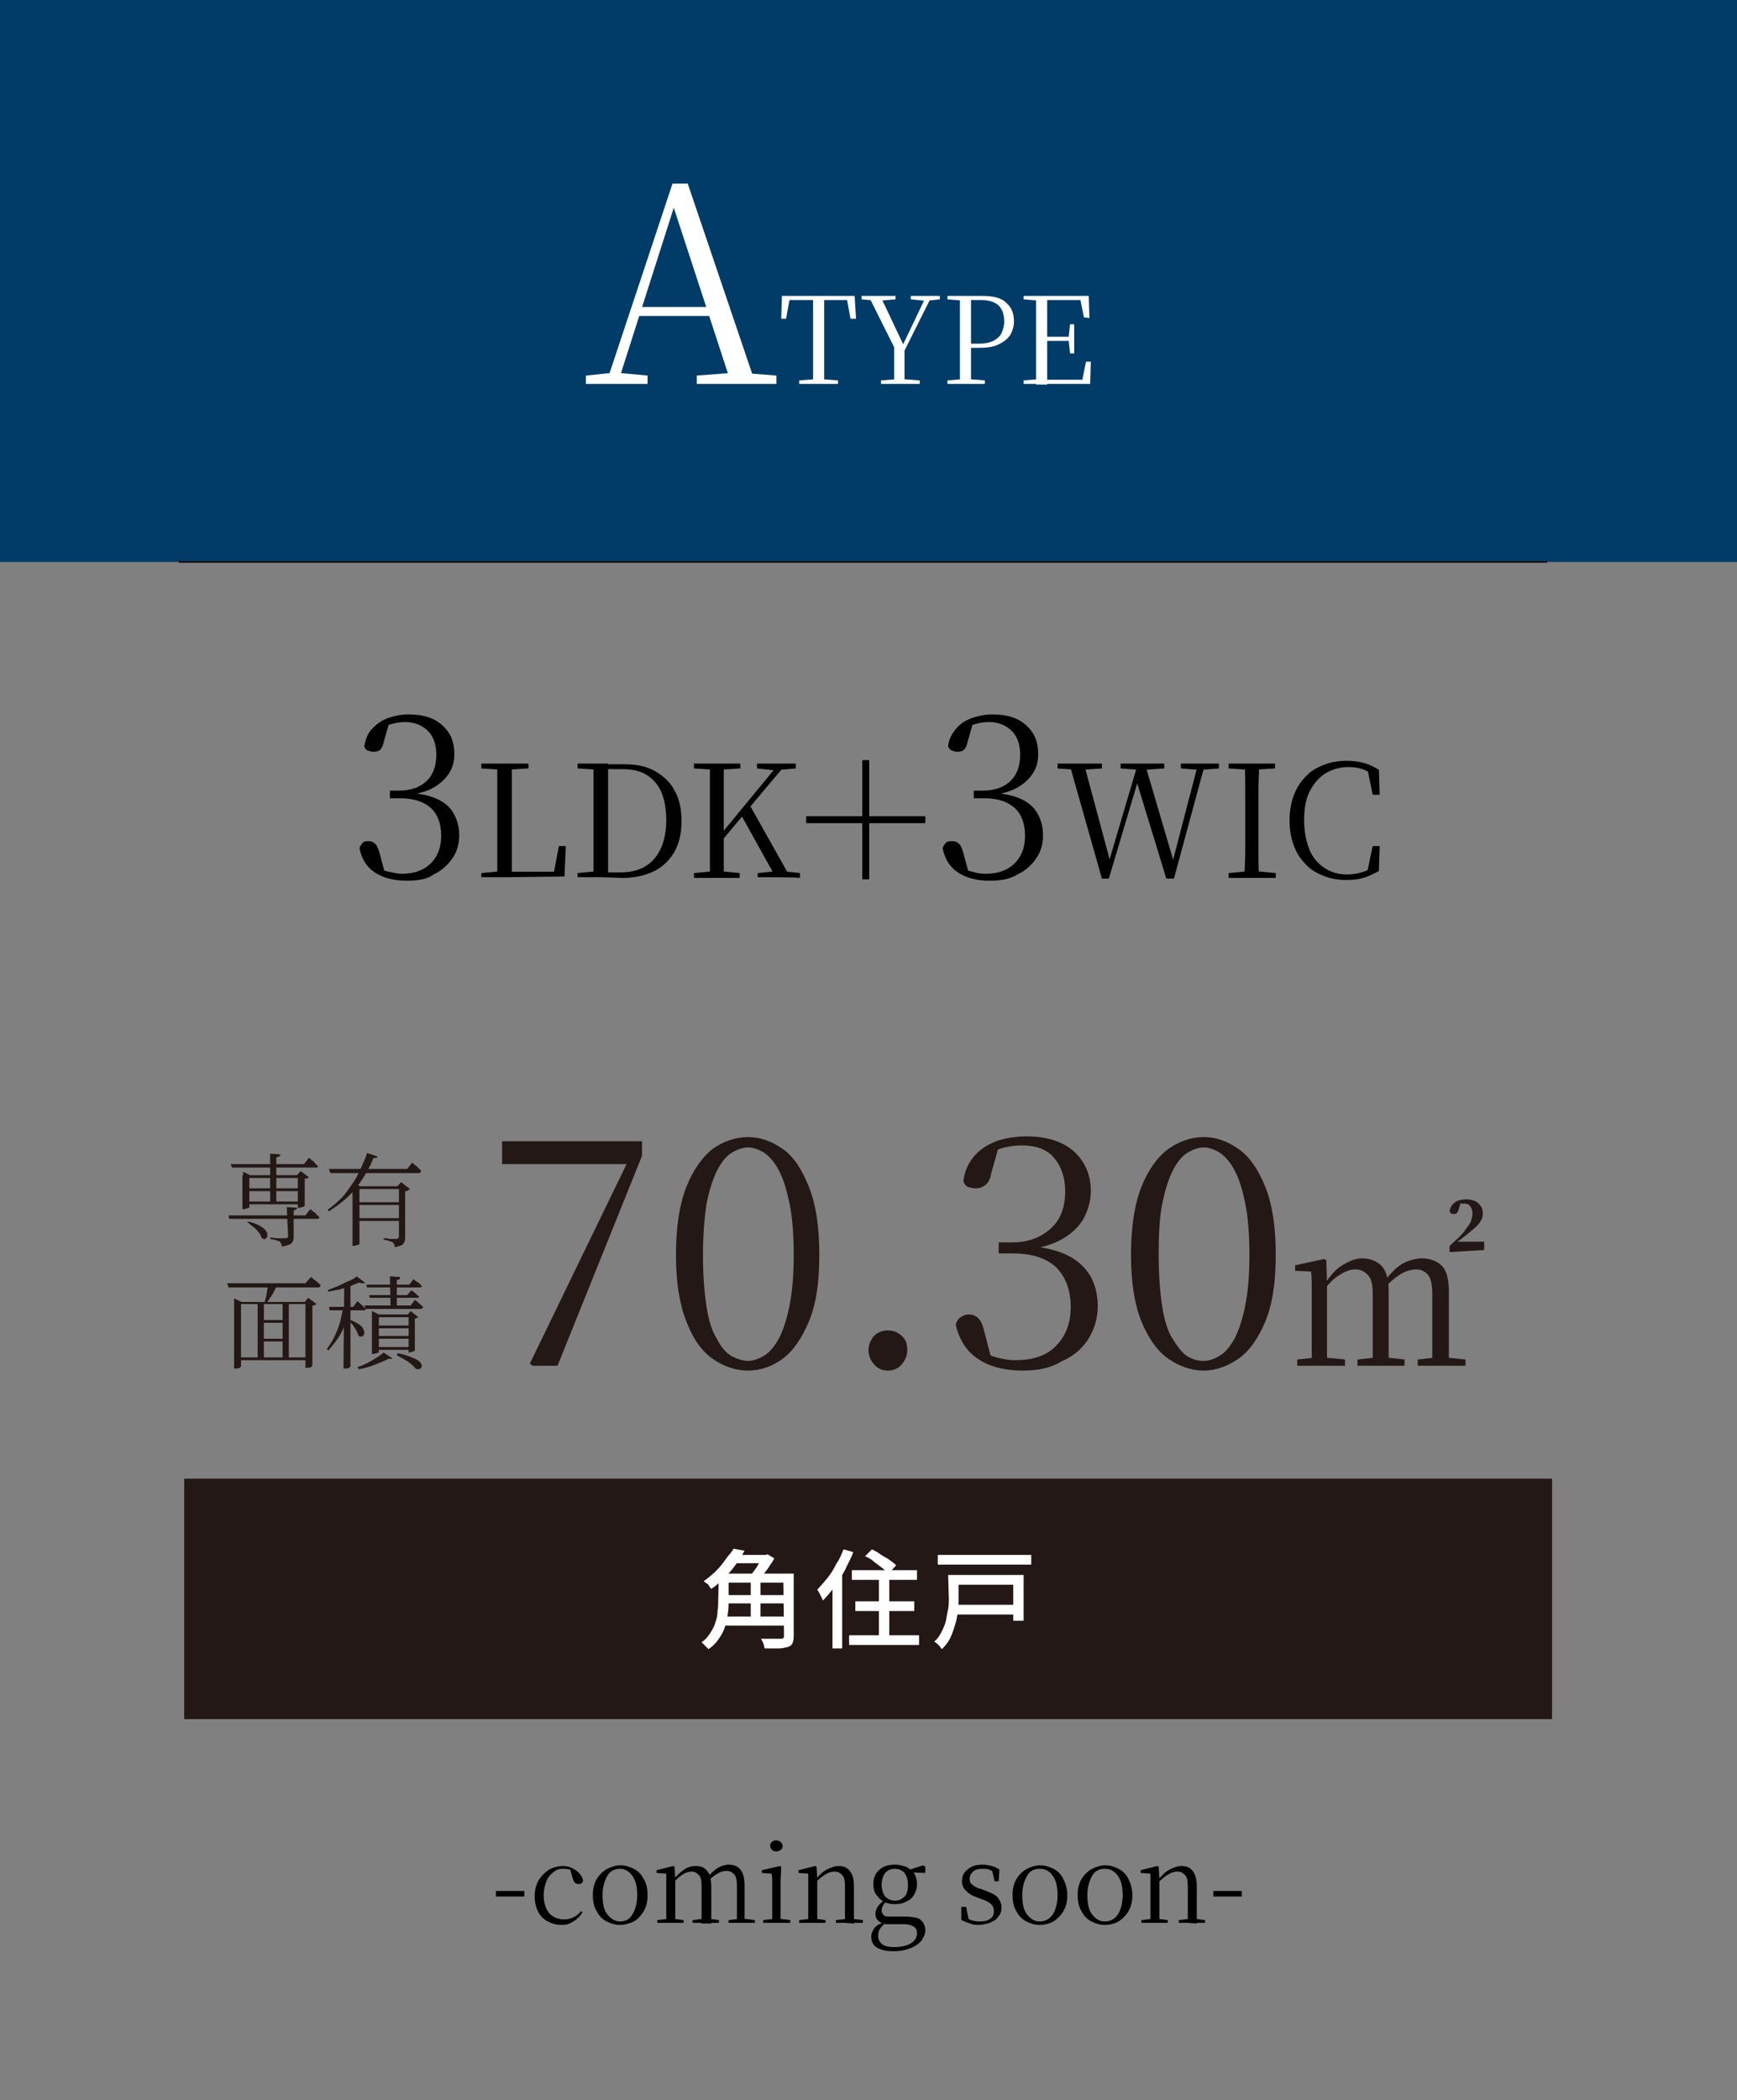 <?xml version="1.0" encoding="utf-8"?>
<!-- Generator: Adobe Illustrator 26.3.1, SVG Export Plug-In . SVG Version: 6.00 Build 0)  -->
<svg version="1.1" id="_イヤー_2" xmlns="http://www.w3.org/2000/svg" xmlns:xlink="http://www.w3.org/1999/xlink" x="0px"
	 y="0px" viewBox="0 0 250.8 303.1" style="enable-background:new 0 0 250.8 303.1;" xml:space="preserve">
<rect x="0" y="0" width="250.8" height="303.1" fill="#808080" stroke="none"/>
<style type="text/css">
	.st0{fill:#003C67;}
	.st1{fill:#231815;}
	.st2{fill:none;stroke:#000000;stroke-width:0.2;stroke-miterlimit:10;}
	.st3{fill:#FFFFFF;}
</style>
<g id="_イヤー_1-2">
	<g>
		<g>
			<rect class="st0" width="250.8" height="81.1"/>
			<g>
				<path d="M58.7,127.1c-1.8,0-3.4-0.4-4.6-1.2c-1.2-0.8-1.9-2-2.2-3.5c0.1-0.3,0.3-0.6,0.5-0.8c0.2-0.2,0.5-0.2,0.8-0.2
					c0.4,0,0.7,0.1,1,0.4s0.4,0.7,0.6,1.3l0.8,3l-1.2-1c0.6,0.3,1.1,0.6,1.7,0.7s1.2,0.3,1.9,0.3c1.8,0,3.2-0.5,4.2-1.5
					c1-1,1.5-2.3,1.5-4s-0.5-3.1-1.5-4c-1-0.9-2.5-1.4-4.4-1.4h-1.5v-1.1h1.3c1.6,0,2.9-0.4,3.9-1.3c1-0.9,1.5-2.2,1.5-3.9
					c0-1.4-0.4-2.6-1.2-3.4s-1.9-1.3-3.3-1.3c-1.1,0-2.3,0.3-3.6,0.9l1.3-0.8l-0.8,2.8c-0.1,0.5-0.3,0.9-0.5,1.1s-0.6,0.3-1,0.3
					c-0.3,0-0.5-0.1-0.8-0.2s-0.4-0.3-0.5-0.6c0.2-1.1,0.5-1.9,1.2-2.6s1.4-1.2,2.3-1.5c0.9-0.3,1.9-0.5,2.9-0.5
					c2.1,0,3.7,0.5,4.9,1.6c1.2,1.1,1.7,2.4,1.7,4.1c0,1-0.2,1.9-0.7,2.7c-0.5,0.8-1.2,1.5-2.2,2.1c-1,0.6-2.2,0.9-3.8,1.2v-0.4
					c1.7,0.1,3.1,0.4,4.2,0.9c1.1,0.5,1.9,1.2,2.4,2.1c0.5,0.9,0.8,1.9,0.8,3.1c0,1.3-0.3,2.4-1,3.4c-0.7,1-1.6,1.8-2.7,2.3
					C61.7,126.9,60.3,127.1,58.7,127.1L58.7,127.1z"/>
				<path d="M69.5,110.9v-0.7h6.8v0.7l-3.2,0.2h-0.5L69.5,110.9z M69.5,126.6V126l3.1-0.3h0.2v0.9H69.5z M71.8,126.6
					c0-1.3,0-2.5,0-3.8V114c0-1.3,0-2.5,0-3.8h2.1c0,1.2,0,2.5,0,3.8s0,2.7,0,4.1v1.3c0,1.1,0,2.2,0,3.5c0,1.2,0,2.5,0,3.7
					L71.8,126.6L71.8,126.6z M72.9,126.6v-0.8h7.9l-0.9,0.5l0.8-4.2h1l-0.2,4.4L72.9,126.6L72.9,126.6z"/>
				<path d="M83.4,110.9v-0.7h3.4v0.9h-0.2L83.4,110.9L83.4,110.9z M83.4,126.6V126l3.1-0.3h0.2v0.9H83.4z M85.7,126.6
					c0-1.3,0-2.5,0-3.8V114c0-1.3,0-2.6,0-3.8h2.1c0,1.2,0,2.5,0,3.8s0,2.6,0,3.9v0.6c0,1.5,0,2.9,0,4.2c0,1.3,0,2.6,0,3.8H85.7z
					 M86.7,126.6v-0.7h2.9c2.2,0,3.8-0.7,4.9-2c1.1-1.3,1.7-3.2,1.7-5.5s-0.5-4.3-1.6-5.5c-1.1-1.3-2.6-1.9-4.7-1.9h-3.1v-0.7h3.4
					c1.7,0,3.2,0.3,4.4,1s2.2,1.6,2.8,2.8c0.7,1.2,1,2.7,1,4.4s-0.3,3.1-1,4.4c-0.7,1.2-1.7,2.2-2.9,2.8s-2.8,1-4.5,1L86.7,126.6
					L86.7,126.6z"/>
				<path d="M100.2,110.9v-0.7h6.7v0.7l-3.1,0.2h-0.5L100.2,110.9z M100.2,126.6V126l3.1-0.3h0.5l3,0.3v0.7H100.2L100.2,126.6z
					 M102.5,126.6c0-1.3,0-2.5,0-3.8V114c0-1.3,0-2.5,0-3.8h2c0,1.2,0,2.5,0,3.8c0,1.3,0,2.5,0,3.8v2.4c0,0.8,0,1.8,0,2.8
					c0,1.1,0,2.3,0,3.6L102.5,126.6L102.5,126.6z M103.5,122.2l-0.1-1.2h0.2l0.4-0.5l8.4-10.2h1.1
					C113.5,110.2,103.5,122.2,103.5,122.2z M112,126.6l-5-9l1.2-1.5l5.9,10.5L112,126.6L112,126.6z M109.3,110.9v-0.7h5.6v0.7
					l-2.3,0.2l-0.5,0.1L109.3,110.9L109.3,110.9z M109.4,126.6V126l2.9-0.3h0.4l2.8,0.3v0.7C115.5,126.6,109.4,126.6,109.4,126.6z"
					/>
				<path d="M125.5,126.9h-1v-8.1h-8.1v-1h8.1v-8.1h1v8.1h8.1v1h-8.1V126.9z"/>
				<path d="M142.9,127.1c-1.9,0-3.4-0.4-4.6-1.2c-1.2-0.8-1.9-2-2.2-3.5c0.1-0.3,0.3-0.6,0.5-0.8c0.2-0.2,0.5-0.2,0.9-0.2
					c0.4,0,0.7,0.1,1,0.4s0.4,0.7,0.6,1.3l0.8,3l-1.2-1c0.6,0.3,1.1,0.6,1.7,0.7c0.6,0.2,1.2,0.3,1.9,0.3c1.8,0,3.2-0.5,4.2-1.5
					c1-1,1.5-2.3,1.5-4s-0.5-3.1-1.5-4c-1-0.9-2.4-1.4-4.4-1.4h-1.5v-1.1h1.3c1.6,0,2.9-0.4,3.9-1.3c1-0.9,1.5-2.2,1.5-3.9
					c0-1.4-0.4-2.6-1.2-3.4s-1.9-1.3-3.3-1.3c-1.1,0-2.3,0.3-3.6,0.9l1.3-0.8l-0.8,2.8c-0.1,0.5-0.3,0.9-0.5,1.1s-0.6,0.3-1,0.3
					c-0.3,0-0.5-0.1-0.8-0.2c-0.2-0.1-0.4-0.3-0.5-0.6c0.1-1.1,0.6-1.9,1.2-2.6c0.6-0.7,1.4-1.2,2.3-1.5c0.9-0.3,1.9-0.5,2.9-0.5
					c2.1,0,3.7,0.5,4.9,1.6s1.7,2.4,1.7,4.1c0,1-0.2,1.9-0.7,2.7c-0.5,0.8-1.2,1.5-2.2,2.1c-1,0.6-2.2,0.9-3.8,1.2v-0.4
					c1.7,0.1,3.1,0.4,4.2,0.9s1.9,1.2,2.4,2.1c0.5,0.9,0.8,1.9,0.8,3.1c0,1.3-0.3,2.4-1,3.4c-0.7,1-1.6,1.8-2.7,2.3
					C145.8,126.9,144.4,127.1,142.9,127.1L142.9,127.1z"/>
				<path d="M152.7,110.9v-0.7h6.4v0.7l-2.9,0.2h-0.5L152.7,110.9L152.7,110.9z M159.1,126.8l-4.7-16.6h2.1l3.9,14.5H160l0.1-0.3
					l4.2-14.2h1l4.3,14.6h-0.4l0.1-0.4l3.7-14.2h1l-4.5,16.6h-1.1l-4.4-14.4h0.4l-0.1,0.3l-4.2,14.1L159.1,126.8L159.1,126.8z
					 M161.8,110.9v-0.7h6.3v0.7l-2.8,0.2h-0.7L161.8,110.9z M170.5,110.9v-0.7h5.5v0.7l-2.5,0.2h-0.4L170.5,110.9L170.5,110.9z"/>
				<path d="M177.4,110.9v-0.7h6.7v0.7l-3.2,0.2h-0.5L177.4,110.9z M177.4,126.6V126l3.1-0.3h0.5l3.2,0.3v0.7H177.4z M179.7,126.6
					c0-1.3,0.1-2.5,0.1-3.8c0-1.3,0-2.5,0-3.8v-1.2c0-1.3,0-2.6,0-3.8c0-1.3,0-2.5-0.1-3.8h2.1c0,1.2-0.1,2.5-0.1,3.8
					c0,1.3,0,2.5,0,3.8v1.2c0,1.3,0,2.6,0,3.8c0,1.3,0,2.5,0.1,3.8H179.7z"/>
				<path d="M194.4,127c-1.2,0-2.3-0.2-3.3-0.6c-1-0.4-1.9-0.9-2.6-1.7c-0.7-0.7-1.3-1.6-1.7-2.7c-0.4-1.1-0.6-2.2-0.6-3.6
					s0.2-2.5,0.6-3.6c0.4-1.1,1-2,1.7-2.7c0.7-0.8,1.6-1.3,2.6-1.7c1-0.4,2.1-0.6,3.3-0.6c0.9,0,1.8,0.1,2.5,0.3
					c0.7,0.2,1.4,0.5,2.2,1l0.1,3.6h-1l-0.8-3.9l1.1,0.4v0.8c-0.6-0.5-1.2-0.8-1.8-1s-1.2-0.3-2-0.3c-1.2,0-2.3,0.3-3.3,0.9
					c-1,0.6-1.7,1.5-2.3,2.6c-0.6,1.2-0.8,2.6-0.8,4.2s0.3,3.1,0.8,4.3s1.3,2,2.2,2.6s2,0.9,3.2,0.9c0.7,0,1.4-0.1,2.1-0.3
					c0.7-0.2,1.3-0.5,1.9-1v0.7l-1.1,0.3l0.8-3.8h1l-0.1,3.6c-0.8,0.4-1.5,0.8-2.3,1C196.2,126.9,195.3,127,194.4,127L194.4,127z"/>
			</g>
			<g>
				<path d="M71.6,273.7v-0.8h4.1v0.8H71.6z"/>
				<path d="M81.1,277.8c-0.8,0-1.4-0.2-2-0.5s-1.1-0.8-1.4-1.4c-0.3-0.6-0.5-1.4-0.5-2.2c0-0.9,0.2-1.7,0.6-2.4
					c0.4-0.6,0.9-1.1,1.5-1.5c0.6-0.3,1.3-0.5,2-0.5c0.5,0,0.9,0.1,1.3,0.3c0.4,0.2,0.7,0.4,1,0.7c0.3,0.3,0.5,0.7,0.6,1.1
					c-0.1,0.4-0.3,0.5-0.7,0.5c-0.2,0-0.4-0.1-0.5-0.2s-0.2-0.3-0.3-0.6l-0.4-1.4l0.8,0.6c-0.3-0.2-0.6-0.4-0.9-0.5
					c-0.3-0.1-0.6-0.1-0.9-0.1c-0.5,0-1,0.1-1.4,0.5c-0.4,0.3-0.8,0.7-1,1.3c-0.2,0.5-0.4,1.2-0.4,2c0,1.1,0.3,2,0.8,2.6
					s1.3,0.9,2.2,0.9c0.5,0,0.9-0.1,1.3-0.3c0.4-0.2,0.8-0.5,1.1-0.9l0.2,0.2c-0.3,0.5-0.8,1-1.3,1.3S81.9,277.8,81.1,277.8
					L81.1,277.8z"/>
				<path d="M89.5,277.8c-0.7,0-1.3-0.2-1.9-0.5c-0.6-0.3-1.1-0.8-1.4-1.4c-0.4-0.6-0.6-1.4-0.6-2.4s0.2-1.7,0.6-2.4
					c0.4-0.6,0.9-1.1,1.5-1.4c0.6-0.3,1.2-0.5,1.9-0.5s1.3,0.2,1.9,0.5s1.1,0.8,1.4,1.4c0.4,0.6,0.6,1.4,0.6,2.4s-0.2,1.7-0.6,2.4
					c-0.4,0.6-0.8,1.1-1.4,1.4C90.9,277.6,90.2,277.8,89.5,277.8L89.5,277.8z M89.5,277.3c0.8,0,1.4-0.3,1.8-1
					c0.4-0.6,0.7-1.6,0.7-2.8s-0.2-2.1-0.7-2.8s-1.1-1-1.8-1s-1.4,0.3-1.8,1s-0.7,1.6-0.7,2.8s0.2,2.2,0.7,2.8
					S88.8,277.3,89.5,277.3z"/>
				<path d="M96.2,277.5c0-0.2,0-0.6,0-1s0-0.9,0-1.3c0-0.5,0-0.9,0-1.2v-1c0-0.5,0-1,0-1.4c0-0.4,0-0.8,0-1.2l-1.4-0.1v-0.4
					l2.4-0.6l0.2,0.1l0.1,1.8v2.8c0,0.4,0,0.8,0,1.2c0,0.5,0,0.9,0,1.3c0,0.4,0,0.8,0,1L96.2,277.5L96.2,277.5z M94.9,277.5v-0.4
					l1.7-0.2h0.5l1.6,0.2v0.4C98.7,277.5,94.9,277.5,94.9,277.5z M101.3,277.5c0-0.2,0-0.6,0-1s0-0.9,0-1.3s0-0.9,0-1.2v-1.8
					c0-0.8-0.1-1.3-0.4-1.6s-0.6-0.5-1-0.5s-0.8,0.1-1.3,0.4s-0.9,0.7-1.5,1.3l-0.1-0.5h0.2c0.5-0.6,1-1.1,1.6-1.5s1.1-0.5,1.7-0.5
					c0.7,0,1.2,0.2,1.6,0.7c0.4,0.5,0.6,1.2,0.6,2.3v1.8c0,0.4,0,0.8,0,1.2s0,0.9,0,1.3c0,0.4,0,0.8,0,1H101.3L101.3,277.5z
					 M100,277.5v-0.4l1.7-0.2h0.5l1.6,0.2v0.4H100L100,277.5z M106.4,277.5c0-0.2,0-0.6,0-1c0-0.4,0-0.9,0-1.3s0-0.9,0-1.2v-1.8
					c0-0.8-0.1-1.4-0.4-1.7s-0.6-0.5-1.1-0.5c-0.4,0-0.8,0.1-1.3,0.4c-0.4,0.2-0.9,0.6-1.5,1.2l-0.2-0.6h0.2c0.5-0.6,1-1.1,1.5-1.4
					s1.1-0.5,1.6-0.5c0.7,0,1.3,0.2,1.7,0.7c0.4,0.5,0.6,1.2,0.6,2.3v1.8c0,0.4,0,0.8,0,1.2s0,0.9,0,1.3c0,0.4,0,0.8,0,1
					L106.4,277.5L106.4,277.5z M105.2,277.5v-0.4l1.7-0.2h0.5l1.6,0.2v0.4H105.2L105.2,277.5z"/>
				<path d="M111.5,277.5c0-0.2,0-0.6,0-1s0-0.9,0-1.3c0-0.5,0-0.9,0-1.2V273c0-0.5,0-1,0-1.4c0-0.4,0-0.8-0.1-1.2l-1.4-0.1v-0.4
					l2.6-0.6l0.2,0.1l-0.1,2.2v2.4c0,0.4,0,0.8,0,1.2c0,0.5,0,0.9,0,1.3c0,0.4,0,0.8,0,1L111.5,277.5L111.5,277.5z M110.2,277.5
					v-0.4l1.7-0.2h0.5l1.7,0.2v0.4C114.1,277.5,110.2,277.5,110.2,277.5z M112.1,267.2c-0.2,0-0.5-0.1-0.6-0.2
					c-0.2-0.2-0.3-0.4-0.3-0.6s0.1-0.5,0.3-0.6c0.2-0.2,0.4-0.2,0.6-0.2s0.4,0.1,0.6,0.2c0.2,0.2,0.3,0.4,0.3,0.6s-0.1,0.5-0.3,0.6
					C112.5,267.1,112.3,267.2,112.1,267.2z"/>
				<path d="M116.7,277.5c0-0.2,0-0.6,0-1s0-0.9,0-1.3c0-0.5,0-0.9,0-1.2V273c0-0.5,0-1,0-1.4c0-0.4,0-0.8,0-1.2l-1.4-0.1v-0.4
					l2.4-0.6l0.2,0.1l0.1,1.8v2.7c0,0.4,0,0.8,0,1.2c0,0.5,0,0.9,0,1.3c0,0.4,0,0.8,0,1L116.7,277.5L116.7,277.5z M115.4,277.5v-0.4
					l1.7-0.2h0.5l1.6,0.2v0.4C119.2,277.5,115.4,277.5,115.4,277.5z M122,277.5c0-0.2,0-0.6,0-1s0-0.9,0-1.3s0-0.9,0-1.2v-1.8
					c0-0.8-0.1-1.3-0.4-1.6c-0.3-0.3-0.6-0.5-1.1-0.5c-0.4,0-0.8,0.1-1.3,0.4s-1,0.7-1.6,1.3l-0.1-0.5h0.2c0.6-0.7,1.1-1.2,1.7-1.5
					c0.6-0.3,1.1-0.5,1.7-0.5c0.7,0,1.2,0.2,1.6,0.7c0.4,0.5,0.6,1.2,0.6,2.3v1.8c0,0.4,0,0.8,0,1.2s0,0.9,0,1.3c0,0.4,0,0.8,0,1
					L122,277.5L122,277.5z M120.7,277.5v-0.4l1.7-0.2h0.5l1.7,0.2v0.4H120.7z"/>
				<path d="M129,281.6c-0.8,0-1.4-0.1-1.9-0.3c-0.5-0.2-0.8-0.4-1-0.7s-0.3-0.7-0.3-1.1c0-0.5,0.2-0.9,0.5-1.3
					c0.3-0.4,0.9-0.6,1.6-0.9l0.1,0.1c-0.4,0.3-0.7,0.6-0.9,0.9s-0.3,0.6-0.3,1c0,0.6,0.2,1,0.6,1.3c0.4,0.3,1,0.4,1.7,0.4
					c1.1,0,1.9-0.2,2.5-0.6s0.8-0.9,0.8-1.4c0-0.4-0.1-0.7-0.4-0.9s-0.7-0.4-1.4-0.4h-1.9c-0.2,0-0.5,0-0.6,0c-0.2,0-0.4,0-0.5-0.1
					v0c-0.8-0.2-1.2-0.7-1.2-1.4c0-0.3,0.1-0.6,0.3-1c0.2-0.3,0.5-0.6,1-1v-0.1l0.4,0.2c-0.3,0.3-0.5,0.5-0.6,0.7s-0.2,0.4-0.2,0.7
					s0.1,0.5,0.3,0.7s0.5,0.2,0.9,0.2h2.3c0.6,0,1.2,0.1,1.6,0.2s0.7,0.4,0.9,0.7s0.3,0.7,0.3,1.1c0,0.5-0.2,0.9-0.5,1.4
					c-0.3,0.4-0.8,0.8-1.5,1.1S130,281.6,129,281.6L129,281.6z M129.2,274.8c-0.6,0-1.2-0.1-1.6-0.4c-0.5-0.2-0.8-0.6-1.1-1
					s-0.4-0.9-0.4-1.5c0-0.9,0.3-1.5,0.8-2s1.3-0.8,2.3-0.8c0.5,0,0.9,0.1,1.3,0.2c0.4,0.1,0.7,0.3,1,0.6l0.1,0
					c0.5,0.5,0.8,1.1,0.8,2c0,0.6-0.1,1-0.4,1.5c-0.2,0.4-0.6,0.8-1.1,1C130.4,274.7,129.8,274.8,129.2,274.8L129.2,274.8z
					 M129.2,274.3c0.6,0,1-0.2,1.4-0.6c0.4-0.4,0.5-1,0.5-1.7s-0.2-1.3-0.5-1.7c-0.4-0.4-0.8-0.6-1.4-0.6s-1,0.2-1.4,0.6
					c-0.3,0.4-0.5,1-0.5,1.7s0.2,1.3,0.5,1.7C128.2,274.1,128.7,274.3,129.2,274.3L129.2,274.3z M131,270.2v-0.3h0.1l2.2-0.7
					l0.3,0.2v0.9L131,270.2L131,270.2z"/>
				<path d="M141.5,277.8c-0.5,0-1,0-1.4-0.2c-0.4-0.1-0.8-0.3-1.3-0.5v-1.9h0.7l0.4,2l-0.6,0v-0.6c0.3,0.2,0.6,0.4,0.9,0.5
					c0.3,0.1,0.7,0.2,1.2,0.2c0.7,0,1.2-0.1,1.6-0.4c0.4-0.3,0.5-0.6,0.5-1.1c0-0.4-0.1-0.7-0.4-1c-0.2-0.2-0.7-0.5-1.3-0.7
					l-0.8-0.3c-0.6-0.2-1.1-0.5-1.5-0.9c-0.4-0.4-0.6-0.8-0.6-1.4c0-0.7,0.2-1.2,0.8-1.7s1.2-0.7,2.2-0.7c0.5,0,0.9,0.1,1.3,0.2
					c0.4,0.1,0.8,0.3,1.1,0.5l-0.1,1.7h-0.6l-0.4-1.8l0.5,0.1v0.5c-0.3-0.2-0.6-0.4-0.9-0.5c-0.3-0.1-0.6-0.1-0.9-0.1
					c-0.6,0-1.1,0.1-1.4,0.4s-0.5,0.6-0.5,1c0,0.4,0.1,0.7,0.4,0.9c0.2,0.2,0.7,0.5,1.2,0.6l0.8,0.3c0.8,0.3,1.4,0.6,1.7,1
					c0.3,0.4,0.5,0.8,0.5,1.4c0,0.5-0.1,0.9-0.4,1.2c-0.2,0.4-0.6,0.7-1.1,0.9C142.8,277.6,142.2,277.7,141.5,277.8L141.5,277.8z"/>
				<path d="M150.1,277.8c-0.7,0-1.3-0.2-1.9-0.5c-0.6-0.3-1.1-0.8-1.4-1.4c-0.4-0.6-0.6-1.4-0.6-2.4s0.2-1.7,0.6-2.4
					c0.4-0.6,0.9-1.1,1.5-1.4c0.6-0.3,1.2-0.5,1.9-0.5s1.3,0.2,1.9,0.5c0.6,0.3,1.1,0.8,1.4,1.4s0.6,1.4,0.6,2.4s-0.2,1.7-0.6,2.4
					c-0.4,0.6-0.9,1.1-1.4,1.4S150.8,277.8,150.1,277.8L150.1,277.8z M150.1,277.3c0.8,0,1.4-0.3,1.9-1c0.4-0.6,0.7-1.6,0.7-2.8
					s-0.2-2.1-0.7-2.8s-1.1-1-1.9-1s-1.4,0.3-1.8,1s-0.7,1.6-0.7,2.8s0.2,2.2,0.7,2.8S149.3,277.3,150.1,277.3z"/>
				<path d="M159.5,277.8c-0.7,0-1.3-0.2-1.9-0.5c-0.6-0.3-1.1-0.8-1.4-1.4c-0.4-0.6-0.6-1.4-0.6-2.4s0.2-1.7,0.6-2.4
					c0.4-0.6,0.9-1.1,1.5-1.4c0.6-0.3,1.2-0.5,1.9-0.5s1.3,0.2,1.9,0.5c0.6,0.3,1.1,0.8,1.4,1.4s0.6,1.4,0.6,2.4s-0.2,1.7-0.6,2.4
					c-0.4,0.6-0.9,1.1-1.4,1.4S160.2,277.8,159.5,277.8L159.5,277.8z M159.5,277.3c0.8,0,1.4-0.3,1.9-1c0.4-0.6,0.7-1.6,0.7-2.8
					s-0.2-2.1-0.7-2.8s-1.1-1-1.9-1s-1.4,0.3-1.8,1s-0.7,1.6-0.7,2.8s0.2,2.2,0.7,2.8S158.7,277.3,159.5,277.3z"/>
				<path d="M166.1,277.5c0-0.2,0-0.6,0-1s0-0.9,0-1.3c0-0.5,0-0.9,0-1.2V273c0-0.5,0-1,0-1.4c0-0.4,0-0.8,0-1.2l-1.4-0.1v-0.4
					l2.4-0.6l0.2,0.1l0.1,1.8v2.7c0,0.4,0,0.8,0,1.2c0,0.5,0,0.9,0,1.3c0,0.4,0,0.8,0,1L166.1,277.5L166.1,277.5z M164.8,277.5v-0.4
					l1.7-0.2h0.5l1.6,0.2v0.4H164.8z M171.5,277.5c0-0.2,0-0.6,0-1s0-0.9,0-1.3s0-0.9,0-1.2v-1.8c0-0.8-0.1-1.3-0.4-1.6
					c-0.3-0.3-0.6-0.5-1.1-0.5c-0.4,0-0.8,0.1-1.3,0.4s-1,0.7-1.6,1.3l-0.1-0.5h0.2c0.6-0.7,1.1-1.2,1.7-1.5
					c0.6-0.3,1.1-0.5,1.7-0.5c0.7,0,1.2,0.2,1.6,0.7c0.4,0.5,0.6,1.2,0.6,2.3v1.8c0,0.4,0,0.8,0,1.2s0,0.9,0,1.3c0,0.4,0,0.8,0,1
					L171.5,277.5L171.5,277.5z M170.2,277.5v-0.4l1.7-0.2h0.5l1.6,0.2v0.4H170.2L170.2,277.5z"/>
				<path d="M175.2,273.7v-0.8h4.1v0.8H175.2z"/>
			</g>
			<g>
				<path class="st1" d="M76.9,197.1l-0.4-0.3l14.6-30.1v1.9l-0.3-0.6H72.5v-3.3h20.2v2.1l-12.2,30.3L76.9,197.1L76.9,197.1z"/>
				<path class="st1" d="M108,197.8c-1.8,0-3.5-0.6-5.1-1.7c-1.6-1.1-2.9-3-3.8-5.4c-1-2.5-1.5-5.7-1.5-9.6s0.5-7.3,1.5-9.8
					c1-2.5,2.3-4.3,3.8-5.5c1.6-1.1,3.3-1.7,5.1-1.7s3.4,0.6,5,1.7s2.8,3,3.8,5.5s1.5,5.7,1.5,9.8s-0.5,7.2-1.5,9.6
					s-2.3,4.3-3.8,5.4C111.5,197.2,109.8,197.8,108,197.8z M108,196.4c0.8,0,1.6-0.3,2.4-0.8c0.8-0.5,1.5-1.4,2.1-2.5
					c0.6-1.2,1.1-2.7,1.5-4.7s0.6-4.4,0.6-7.3s-0.2-5.5-0.6-7.4s-0.9-3.6-1.5-4.7c-0.6-1.2-1.3-2-2.1-2.6c-0.8-0.5-1.6-0.8-2.4-0.8
					s-1.6,0.3-2.4,0.8s-1.5,1.4-2.1,2.6c-0.6,1.2-1.1,2.8-1.5,4.8c-0.3,2-0.5,4.5-0.5,7.4s0.2,5.3,0.5,7.3s0.8,3.6,1.5,4.7
					c0.6,1.2,1.3,2,2.1,2.5C106.4,196.1,107.2,196.4,108,196.4z"/>
				<path class="st1" d="M128.2,197.8c-0.8,0-1.5-0.3-2-0.9c-0.5-0.6-0.8-1.2-0.8-2c0-0.8,0.3-1.5,0.8-2.1c0.5-0.5,1.2-0.8,2-0.8
					s1.5,0.3,2,0.8c0.6,0.5,0.8,1.2,0.8,2.1c0,0.7-0.3,1.4-0.8,2S129,197.8,128.2,197.8z"/>
				<path class="st1" d="M147.6,197.8c-2.6,0-4.8-0.6-6.4-1.7c-1.7-1.1-2.7-2.8-3.2-4.9c0.1-0.5,0.4-0.9,0.7-1.1
					c0.3-0.2,0.7-0.4,1.2-0.4c0.6,0,1,0.2,1.4,0.6s0.6,1,0.8,1.8l1.1,4.2l-1.7-1.4c0.8,0.4,1.6,0.8,2.4,1c0.8,0.2,1.7,0.4,2.7,0.4
					c2.6,0,4.6-0.7,5.9-2.1c1.4-1.4,2.1-3.3,2.1-5.6s-0.7-4.3-2.1-5.7c-1.4-1.3-3.4-2-6.2-2h-2.1v-1.6h1.9c2.2,0,4-0.6,5.5-1.9
					s2.2-3.1,2.2-5.5c0-2-0.6-3.6-1.6-4.8s-2.6-1.8-4.7-1.8c-1.6,0-3.3,0.4-5.1,1.3l1.8-1.1l-1.1,3.9c-0.1,0.7-0.4,1.3-0.8,1.6
					c-0.4,0.3-0.8,0.5-1.4,0.5c-0.4,0-0.8-0.1-1.1-0.2s-0.6-0.4-0.7-0.9c0.2-1.5,0.8-2.7,1.7-3.7s2-1.6,3.3-2.1
					c1.3-0.4,2.7-0.6,4.1-0.6c2.9,0,5.2,0.7,6.9,2.2c1.6,1.5,2.4,3.4,2.4,5.7c0,1.4-0.4,2.7-1,3.9c-0.7,1.2-1.7,2.2-3.1,3
					c-1.4,0.8-3.1,1.3-5.3,1.6v-0.6c2.4,0.1,4.4,0.6,5.9,1.3s2.7,1.8,3.4,3s1.1,2.7,1.1,4.4c0,1.8-0.5,3.4-1.4,4.8
					c-0.9,1.4-2.2,2.5-3.9,3.2C151.6,197.5,149.7,197.8,147.6,197.8L147.6,197.8z"/>
				<path class="st1" d="M173.8,197.8c-1.8,0-3.5-0.6-5.1-1.7s-2.9-3-3.9-5.4c-1-2.5-1.5-5.7-1.5-9.6s0.5-7.3,1.5-9.8
					c1-2.5,2.3-4.3,3.9-5.5c1.6-1.1,3.3-1.7,5.1-1.7s3.4,0.6,5,1.7s2.9,3,3.9,5.5s1.5,5.7,1.5,9.8s-0.5,7.2-1.5,9.6
					s-2.3,4.3-3.9,5.4C177.2,197.2,175.5,197.8,173.8,197.8z M173.8,196.4c0.8,0,1.6-0.3,2.4-0.8s1.5-1.4,2.1-2.5
					c0.6-1.2,1.1-2.7,1.5-4.7s0.6-4.4,0.6-7.3s-0.2-5.5-0.6-7.4c-0.4-2-0.9-3.6-1.5-4.7c-0.6-1.2-1.3-2-2.1-2.6
					c-0.8-0.5-1.6-0.8-2.4-0.8s-1.6,0.3-2.4,0.8s-1.5,1.4-2.1,2.6c-0.6,1.2-1.1,2.8-1.5,4.8c-0.4,2-0.5,4.5-0.5,7.4s0.2,5.3,0.5,7.3
					s0.8,3.6,1.5,4.7s1.3,2,2.1,2.5S172.9,196.4,173.8,196.4z"/>
				<path class="st1" d="M189.4,197.1c0-0.5,0-1.2,0-1.9c0-0.8,0-1.6,0-2.5c0-0.9,0-1.6,0-2.2v-1.8c0-1,0-1.9,0-2.8
					c0-0.8,0-1.6-0.1-2.4l-2.3-0.1v-0.8l4.2-0.9l0.3,0.2l0.1,3.1v5.4c0,0.6,0,1.4,0,2.2s0,1.7,0,2.5c0,0.8,0,1.4,0,1.9L189.4,197.1
					L189.4,197.1z M187.3,197.1v-0.9l2.8-0.3h1.1l3,0.3v0.9H187.3z M198.2,197.1c0-0.5,0-1.2,0-1.9c0-0.8,0-1.6,0-2.4
					c0-0.9,0-1.6,0-2.3v-3.9c0-1.2-0.2-2.1-0.7-2.6s-1-0.8-1.8-0.8s-1.5,0.3-2.3,0.8s-1.5,1.2-2.1,2l-0.1-0.6
					c0.8-1.2,1.6-2.2,2.6-2.8c1-0.6,1.9-1,2.9-1c1.1,0,2.1,0.4,2.8,1.1c0.7,0.8,1,2,1,3.7v4.1c0,0.7,0,1.4,0,2.3c0,0.9,0,1.7,0,2.4
					c0,0.8,0,1.4,0,1.9L198.2,197.1L198.2,197.1z M196,197.1v-0.9l2.8-0.3h1.3l2.7,0.3v0.9H196L196,197.1z M206.8,197.1
					c0-0.5,0-1.2,0-1.9c0-0.8,0-1.6,0-2.4c0-0.9,0-1.6,0-2.3v-3.8c0-1.3-0.2-2.2-0.6-2.7c-0.4-0.5-1-0.8-1.7-0.8s-1.5,0.2-2.3,0.7
					s-1.5,1.1-2.2,1.9l-0.3-0.6c0.6-0.9,1.2-1.5,1.8-2.1c0.6-0.5,1.2-0.9,1.8-1.1c0.6-0.2,1.3-0.4,2-0.4c1.2,0,2.2,0.4,2.9,1.1
					s1,2,1,3.8v3.9c0,0.7,0,1.4,0,2.3c0,0.9,0,1.7,0,2.4c0,0.8,0,1.4,0,1.9L206.8,197.1L206.8,197.1z M204.7,197.1v-0.9l2.8-0.3h1.2
					l2.9,0.3v0.9H204.7L204.7,197.1z M209.3,180.7v-0.9c1-0.9,1.8-1.6,2.2-2.2s0.8-1,0.9-1.4c0.1-0.4,0.2-0.7,0.2-1
					c0-0.5-0.1-0.8-0.3-1.1c-0.2-0.3-0.5-0.4-0.9-0.4c-0.2,0-0.4,0-0.6,0c-0.2,0-0.4,0.1-0.6,0.2l0.7-0.5c-0.1,0.6-0.2,0.9-0.3,1.2
					c-0.1,0.3-0.2,0.4-0.3,0.5s-0.3,0.1-0.4,0.1c-0.3,0-0.5-0.1-0.6-0.4c0.1-0.6,0.4-1,0.8-1.3s1-0.4,1.6-0.4c0.8,0,1.4,0.2,1.8,0.6
					c0.4,0.4,0.6,0.8,0.6,1.4c0,0.4-0.1,0.8-0.3,1.1c-0.2,0.4-0.6,0.8-1.2,1.3c-0.6,0.5-1.4,1.2-2.6,2l-0.1-0.3h4.4v1.2L209.3,180.7
					L209.3,180.7z"/>
			</g>
			<line class="st2" x1="25.8" y1="81.1" x2="223.4" y2="81.1"/>
			<rect x="26.6" y="213.4" class="st1" width="197.5" height="34.7"/>
			<g>
				<path class="st3" d="M103.8,227.1h1.4v3.9c0,0.6,0,1.1-0.1,1.8s-0.2,1.2-0.4,1.9s-0.5,1.2-0.9,1.8c-0.4,0.6-0.9,1.1-1.5,1.5
					c-0.1-0.1-0.2-0.2-0.3-0.3c-0.1-0.1-0.3-0.3-0.4-0.4s-0.2-0.2-0.3-0.3c0.6-0.4,1-0.9,1.3-1.4s0.6-1,0.7-1.5
					c0.2-0.5,0.3-1,0.3-1.6c0.1-0.5,0.1-1,0.1-1.5L103.8,227.1L103.8,227.1z M105.9,223.5l1.6,0.3c-0.3,0.6-0.8,1.3-1.2,1.9
					s-1,1.3-1.6,1.9c-0.6,0.6-1.2,1.2-2,1.7c-0.1-0.1-0.2-0.2-0.3-0.4s-0.2-0.3-0.4-0.4c-0.1-0.1-0.3-0.2-0.4-0.3
					c0.7-0.5,1.3-1,1.8-1.5c0.5-0.5,1-1.1,1.4-1.7S105.7,224,105.9,223.5L105.9,223.5z M104.4,233.3h9.3v1.3h-9.3V233.3z
					 M104.7,227.1h9.2v1.3h-9.2V227.1z M104.7,230.2h9v1.2h-9V230.2z M106,224.4h4.8v1.2H106V224.4z M108.4,227.6h1.4v6.3h-1.4
					V227.6z M110.3,224.4h0.3l0.2-0.1l1,0.6c-0.2,0.4-0.4,0.7-0.7,1.1c-0.2,0.4-0.5,0.7-0.8,1.1c-0.3,0.4-0.5,0.7-0.8,0.9
					c-0.1-0.1-0.3-0.2-0.5-0.4c-0.2-0.1-0.4-0.2-0.6-0.3c0.2-0.2,0.4-0.5,0.7-0.9s0.4-0.7,0.6-1c0.2-0.3,0.3-0.6,0.4-0.9V224.4
					L110.3,224.4z M113.1,227.1h1.5v9.1c0,0.4-0.1,0.8-0.2,1c-0.1,0.2-0.3,0.4-0.7,0.5s-0.8,0.2-1.3,0.2c-0.5,0-1.2,0-2,0
					c0-0.1-0.1-0.3-0.1-0.5c-0.1-0.2-0.1-0.3-0.2-0.5c-0.1-0.2-0.2-0.3-0.2-0.4c0.4,0,0.8,0,1.2,0c0.4,0,0.7,0,1,0s0.5,0,0.6,0
					c0.2,0,0.3,0,0.4-0.1c0.1-0.1,0.1-0.2,0.1-0.3L113.1,227.1L113.1,227.1z"/>
				<path class="st3" d="M121.8,223.6l1.4,0.4c-0.3,0.9-0.8,1.7-1.2,2.6c-0.5,0.9-1,1.7-1.5,2.4c-0.6,0.8-1.1,1.4-1.7,2
					c0-0.1-0.1-0.3-0.2-0.5s-0.2-0.4-0.3-0.6s-0.2-0.3-0.3-0.5c0.5-0.5,1-1.1,1.5-1.7s0.9-1.3,1.3-2.1
					C121.2,225.1,121.5,224.3,121.8,223.6L121.8,223.6z M120.2,227.7l1.4-1.4l0,0v11.6h-1.4L120.2,227.7L120.2,227.7z M122.6,236
					h10.1v1.4h-10.1V236z M123,226.6h9.4v1.4H123V226.6z M123.5,231.1h8.5v1.4h-8.5C123.5,232.5,123.5,231.1,123.5,231.1z
					 M124.9,224.6l1-1c0.4,0.2,0.8,0.4,1.2,0.7s0.9,0.5,1.3,0.8c0.4,0.3,0.7,0.5,1,0.8l-1.1,1.2c-0.2-0.2-0.5-0.5-0.9-0.8
					s-0.8-0.6-1.2-0.9C125.8,225,125.4,224.8,124.9,224.6L124.9,224.6z M126.9,227h1.5v9.9h-1.5C126.9,236.9,126.9,227,126.9,227z"
					/>
				<path class="st3" d="M136.9,227.3h1.5v3.5c0,0.6,0,1.1-0.1,1.8s-0.2,1.3-0.4,1.9c-0.2,0.6-0.4,1.3-0.7,1.9s-0.7,1.1-1.2,1.6
					c-0.1-0.1-0.2-0.2-0.3-0.4c-0.1-0.1-0.3-0.3-0.4-0.4c-0.1-0.1-0.3-0.2-0.4-0.3c0.5-0.4,0.8-0.9,1.1-1.5s0.5-1.1,0.6-1.6
					c0.1-0.6,0.2-1.1,0.3-1.6c0.1-0.5,0.1-1.1,0.1-1.5L136.9,227.3L136.9,227.3z M135.4,224.4h13.5v1.4h-13.5V224.4z M137.8,231.6
					h9.1v1.4h-9.1V231.6z M137.9,227.3h9.9v6.6h-1.5v-5.2h-8.4V227.3L137.9,227.3z"/>
			</g>
			<g>
				<path class="st3" d="M84.6,55.4v-1.2l3.9-0.4h0.7l4.3,0.4v1.2H84.6z M87.5,55.4l9.6-28.9h2.2l9.8,28.9h-3.5l-8.7-26.6h0.8
					l-0.2,0.5l-8.3,26H87.5L87.5,55.4z M91.7,45.6l0.2-1.3h12l0.2,1.3H91.7L91.7,45.6z M100.6,55.4v-1.2l5.3-0.4h1.1l5.1,0.4v1.2
					H100.6z"/>
				<path class="st3" d="M112.8,46l0.1-3.3h10.5l0.2,3.3h-0.8l-0.6-3.3l0.7,0.6h-9.5l0.7-0.6l-0.6,3.3H112.8L112.8,46z M115.4,55.4
					v-0.5l2.6-0.2h0.4l2.6,0.2v0.5H115.4L115.4,55.4z M117.4,55.4c0-1,0-2,0-2.9s0-2,0-3v-0.9c0-1,0-2,0-3s0-2,0-2.9h1.6
					c0,1,0,1.9,0,2.9c0,1,0,2,0,3v0.9c0,1,0,2,0,3c0,1,0,2,0,2.9H117.4z"/>
				<path class="st3" d="M124.4,43.2v-0.5h4.9v0.5l-2.3,0.2h-0.4L124.4,43.2z M129.5,50.9l-4.1-8.2h1.7l3.5,7.4h-0.4l0.1-0.2
					l3.4-7.1h0.8l-4.1,8.2L129.5,50.9L129.5,50.9z M127.2,55.4v-0.5l2.6-0.2h0.4l2.6,0.2v0.5H127.2L127.2,55.4z M129.1,55.4
					c0-0.4,0-0.8,0-1.2c0-0.4,0-0.8,0-1.2c0-0.4,0-0.9,0-1.4v-1.9h1.5v1.9c0,0.5,0,1,0,1.4c0,0.4,0,0.8,0,1.2c0,0.4,0,0.8,0,1.2
					H129.1L129.1,55.4z M131.5,43.2v-0.5h4.2v0.5l-1.8,0.2h-0.4L131.5,43.2L131.5,43.2z"/>
				<path class="st3" d="M136.8,43.2v-0.5h2.6v0.7h-0.2L136.8,43.2L136.8,43.2z M136.8,55.4v-0.5l2.4-0.2h0.5l2.5,0.2v0.5H136.8z
					 M138.6,55.4c0-1,0-2,0-2.9v-6.9c0-1,0-2,0-2.9h1.6c0,1,0,1.9,0,2.9c0,1,0,2,0,3v1.2c0,0.9,0,1.8,0,2.7s0,1.9,0,2.9L138.6,55.4
					L138.6,55.4z M139.4,50.2v-0.6h1.8c0.9,0,1.6-0.1,2.2-0.4c0.6-0.3,1-0.7,1.2-1.1c0.2-0.5,0.4-1,0.4-1.7c0-1-0.3-1.8-0.8-2.3
					c-0.5-0.5-1.4-0.8-2.5-0.8h-2.2v-0.6h2.3c1.6,0,2.8,0.3,3.5,1c0.8,0.7,1.1,1.6,1.1,2.7c0,0.7-0.2,1.3-0.5,1.9
					c-0.4,0.6-0.9,1-1.7,1.4s-1.8,0.5-3,0.5L139.4,50.2L139.4,50.2z"/>
				<path class="st3" d="M147.8,43.2v-0.5h2.6v0.7h-0.2L147.8,43.2L147.8,43.2z M147.8,55.4v-0.5l2.4-0.2h0.2v0.7H147.8z
					 M149.6,55.4c0-1,0-2,0-2.9v-6.9c0-1,0-2,0-2.9h1.6c0,1,0,2,0,3s0,2,0,3.1v0.4c0,1.2,0,2.3,0,3.3s0,2,0,3H149.6z M156.5,45.8
					l-0.6-3l0.8,0.5h-6.2v-0.6h6.7l0.1,3.2L156.5,45.8L156.5,45.8z M150.4,49.2v-0.6h4.2v0.6H150.4z M150.4,55.4v-0.6h6.6l-0.8,0.4
					l0.6-3h0.7l-0.1,3.2L150.4,55.4L150.4,55.4z M154.5,51l-0.2-1.9v-0.4l0.2-1.9h0.6V51L154.5,51L154.5,51z"/>
			</g>
		</g>
		<g>
			<path class="st1" d="M33,175.4h11.1l0.7-0.9c0.2,0.1,0.3,0.3,0.5,0.4s0.3,0.2,0.4,0.4c0.2,0.1,0.3,0.2,0.4,0.4
				c0,0.2-0.2,0.2-0.4,0.2H33.1L33,175.4L33,175.4z M33.3,168h10.6l0.7-0.9c0.2,0.1,0.3,0.3,0.5,0.4s0.3,0.2,0.4,0.4
				s0.3,0.2,0.4,0.4c0,0.2-0.2,0.2-0.4,0.2h-12L33.3,168L33.3,168z M35.1,169.6v-0.5l1,0.5h7.6v0.4H36v4.2c0,0,0,0.1-0.1,0.1
				c-0.1,0.1-0.2,0.1-0.3,0.1s-0.2,0.1-0.4,0.1h-0.2V169.6L35.1,169.6z M35.5,171.5h8v0.4h-8V171.5z M35.5,173.4h8v0.4h-8V173.4z
				 M35.8,176.3c0.6,0.1,1.1,0.3,1.5,0.5s0.7,0.4,0.9,0.6s0.3,0.4,0.4,0.6c0,0.2,0,0.4,0,0.5c-0.1,0.1-0.2,0.2-0.3,0.3
				c-0.1,0.1-0.3,0-0.5-0.1c-0.1-0.3-0.2-0.6-0.5-0.9c-0.2-0.3-0.5-0.6-0.8-0.8s-0.6-0.5-0.8-0.6L35.8,176.3L35.8,176.3z
				 M41.4,174.2l1.5,0.1c0,0.2-0.2,0.3-0.5,0.4v3.7c0,0.2,0,0.5-0.1,0.7s-0.2,0.4-0.5,0.5c-0.2,0.1-0.6,0.2-1.1,0.3
				c0-0.2-0.1-0.3-0.1-0.4c0-0.1-0.1-0.2-0.2-0.3c-0.1-0.1-0.3-0.1-0.5-0.2c-0.2-0.1-0.5-0.1-0.9-0.2v-0.2c0.4,0,0.7,0.1,1,0.1
				s0.5,0,0.7,0s0.4,0,0.5,0c0.2,0,0.2,0,0.3-0.1s0.1-0.1,0.1-0.2L41.4,174.2L41.4,174.2z M39,166.5l1.5,0.1c0,0.1-0.1,0.2-0.2,0.3
				s-0.2,0.1-0.4,0.1v6.6h-0.9L39,166.5L39,166.5z M43,169.6h-0.1l0.5-0.6l1.2,0.9c0,0-0.1,0.1-0.2,0.1c-0.1,0.1-0.2,0.1-0.4,0.1
				v3.9c0,0,0,0.1-0.1,0.1c-0.1,0.1-0.2,0.1-0.3,0.1s-0.2,0.1-0.3,0.1H43L43,169.6L43,169.6z"/>
			<path class="st1" d="M53,166.4l1.5,0.5c0,0.1-0.1,0.2-0.2,0.2c-0.1,0-0.2,0.1-0.4,0c-0.2,0.7-0.6,1.4-1,2.1s-0.8,1.4-1.4,2.1
				c-0.5,0.7-1.1,1.3-1.8,1.9s-1.4,1.1-2.2,1.6l-0.2-0.2c0.7-0.5,1.4-1.1,2-1.7c0.6-0.6,1.1-1.4,1.6-2.1c0.5-0.7,0.9-1.5,1.2-2.2
				S52.8,167.1,53,166.4L53,166.4z M47.5,168.7h11.3l0.7-0.9c0.2,0.1,0.3,0.3,0.5,0.4s0.3,0.2,0.4,0.4c0.2,0.1,0.3,0.2,0.4,0.4
				c0,0.1-0.1,0.1-0.1,0.2s-0.2,0.1-0.3,0.1H47.7L47.5,168.7L47.5,168.7z M51.9,171.2v8.3c0,0,0,0.1-0.1,0.1
				c-0.1,0.1-0.2,0.1-0.3,0.1s-0.2,0.1-0.4,0.1h-0.2v-8.5l0.3-0.5l0.8,0.4L51.9,171.2L51.9,171.2z M51.4,171.2h6.8v0.4h-6.8V171.2z
				 M51.4,173.5h6.8v0.4h-6.8V173.5z M51.4,175.8h6.8v0.4h-6.8V175.8z M57.6,171.2h-0.2l0.5-0.6l1.3,1c-0.1,0.1-0.2,0.1-0.3,0.2
				c-0.1,0.1-0.3,0.1-0.4,0.1v6.6c0,0.2,0,0.5-0.1,0.7s-0.2,0.4-0.4,0.5c-0.2,0.1-0.6,0.2-1,0.3c0-0.2,0-0.3-0.1-0.4
				c0-0.1-0.1-0.2-0.2-0.3s-0.3-0.1-0.5-0.2s-0.5-0.1-0.8-0.2v-0.2c0.3,0,0.6,0,0.8,0.1c0.2,0,0.4,0,0.6,0c0.2,0,0.3,0,0.4,0
				c0.2,0,0.2,0,0.3-0.1c0-0.1,0.1-0.1,0.1-0.2L57.6,171.2L57.6,171.2z"/>
			<path class="st1" d="M32.8,185.2h11.3l0.8-0.9c0.2,0.1,0.3,0.3,0.5,0.4c0.1,0.1,0.3,0.2,0.5,0.4s0.3,0.2,0.4,0.4
				c0,0.1-0.1,0.1-0.1,0.2s-0.2,0.1-0.3,0.1H33L32.8,185.2L32.8,185.2z M33.8,187.9v-0.5l1.1,0.5h9.1l0.5-0.6l1.2,0.9
				c-0.1,0.1-0.1,0.1-0.2,0.1c-0.1,0.1-0.2,0.1-0.4,0.1v8.7c0,0-0.1,0.1-0.2,0.2c-0.2,0.1-0.4,0.1-0.6,0.1h-0.2v-9.2h-9.3v9
				c0,0-0.1,0.1-0.2,0.2c-0.2,0.1-0.3,0.1-0.6,0.1h-0.2V187.9L33.8,187.9z M34.4,195.9h10.1v0.4H34.4V195.9z M37.2,188h0.9v8.2h-0.9
				V188z M37.7,190.5h3.5v0.4h-3.5V190.5z M37.7,193.2h3.5v0.4h-3.5V193.2z M38.7,185.3h1.4c-0.2,0.3-0.3,0.6-0.5,1
				c-0.2,0.4-0.4,0.7-0.6,1s-0.4,0.6-0.5,0.8h-0.3c0-0.2,0.1-0.5,0.2-0.9c0.1-0.3,0.1-0.7,0.2-1C38.6,185.8,38.7,185.5,38.7,185.3
				L38.7,185.3z M40.8,188h0.9v8.2h-0.9V188z"/>
			<path class="st1" d="M49.6,188.6h1v0.2c-0.3,1.2-0.7,2.3-1.2,3.3c-0.5,1-1.2,1.9-2,2.8l-0.2-0.2c0.4-0.6,0.8-1.2,1.1-1.8
				c0.3-0.7,0.6-1.4,0.8-2.1S49.4,189.3,49.6,188.6z M51.5,184.2l1.2,0.9c-0.1,0.1-0.2,0.1-0.3,0.1s-0.3,0-0.5-0.1
				c-0.4,0.1-0.8,0.3-1.3,0.5s-1,0.3-1.6,0.5c-0.5,0.1-1.1,0.2-1.6,0.3l-0.1-0.2c0.5-0.2,1-0.4,1.5-0.6c0.5-0.2,1-0.5,1.5-0.7
				C50.8,184.7,51.2,184.5,51.5,184.2L51.5,184.2z M47.5,188.6H51l0.6-0.8c0.3,0.2,0.5,0.4,0.7,0.6c0.2,0.2,0.3,0.3,0.5,0.5
				c0,0.2-0.2,0.2-0.4,0.2h-4.8L47.5,188.6L47.5,188.6z M49.7,185.6l0.9-0.4v12c0,0-0.1,0.1-0.2,0.2c-0.1,0.1-0.3,0.1-0.6,0.1h-0.2
				L49.7,185.6L49.7,185.6z M50.6,190.5c0.5,0.2,0.9,0.4,1.2,0.6c0.3,0.2,0.5,0.4,0.6,0.6c0.1,0.2,0.2,0.4,0.2,0.6s0,0.3-0.1,0.4
				c-0.1,0.1-0.2,0.2-0.3,0.2c-0.1,0-0.2,0-0.4-0.1c-0.1-0.2-0.2-0.5-0.3-0.7s-0.3-0.5-0.5-0.8c-0.2-0.2-0.4-0.5-0.5-0.6L50.6,190.5
				L50.6,190.5z M55.4,195.2l1.2,0.8c0,0.1-0.1,0.1-0.2,0.1s-0.2,0-0.3,0c-0.6,0.3-1.3,0.6-2.1,0.9s-1.5,0.5-2.2,0.6l-0.2-0.3
				c0.7-0.2,1.3-0.5,2-0.9C54.3,196,54.9,195.6,55.4,195.2L55.4,195.2z M52.6,188.4h6.7l0.6-0.8c0.3,0.2,0.5,0.4,0.7,0.6
				c0.2,0.1,0.3,0.3,0.5,0.4c0,0.1-0.1,0.1-0.1,0.2c-0.1,0-0.1,0.1-0.2,0.1h-8L52.6,188.4L52.6,188.4z M52.9,185.4h6.2l0.6-0.8
				c0.2,0.2,0.5,0.4,0.7,0.5c0.2,0.1,0.3,0.3,0.5,0.5c0,0.2-0.2,0.2-0.4,0.2H53L52.9,185.4L52.9,185.4z M53.3,186.9h5.5l0.6-0.7
				c0.2,0.2,0.5,0.3,0.6,0.5c0.2,0.1,0.3,0.3,0.5,0.4c0,0.2-0.2,0.2-0.4,0.2h-6.7L53.3,186.9L53.3,186.9z M53.7,189.7v-0.5l1,0.5h5
				v0.4h-5v5c0,0,0,0.1-0.1,0.1c-0.1,0.1-0.2,0.1-0.3,0.1c-0.1,0-0.2,0.1-0.4,0.1h-0.2V189.7z M54,191.3h5.5v0.4H54
				C54,191.7,54,191.3,54,191.3z M54,192.8h5.5v0.4H54C54,193.2,54,192.8,54,192.8z M54,194.4h5.5v0.4H54V194.4z M56.3,184.2
				l1.5,0.1c0,0.1-0.1,0.2-0.1,0.3c-0.1,0.1-0.2,0.1-0.4,0.1v4h-0.9L56.3,184.2L56.3,184.2z M57.4,195.3c0.7,0.1,1.3,0.3,1.8,0.5
				c0.5,0.2,0.8,0.3,1.1,0.5s0.4,0.3,0.5,0.5c0.1,0.2,0.1,0.3,0.1,0.4c0,0.1-0.1,0.2-0.2,0.3c-0.1,0.1-0.2,0.1-0.4,0.1
				s-0.3-0.1-0.4-0.2c-0.2-0.3-0.6-0.6-1-0.9c-0.5-0.3-1-0.6-1.6-0.9L57.4,195.3L57.4,195.3z M59,189.8h-0.2l0.5-0.6l1.1,0.9
				c0,0-0.1,0.1-0.2,0.1s-0.2,0.1-0.3,0.1v4.6c0,0,0,0.1-0.2,0.1c-0.1,0.1-0.2,0.1-0.3,0.1c-0.1,0-0.2,0.1-0.3,0.1H59L59,189.8
				L59,189.8z"/>
		</g>
	</g>
</g>
</svg>
